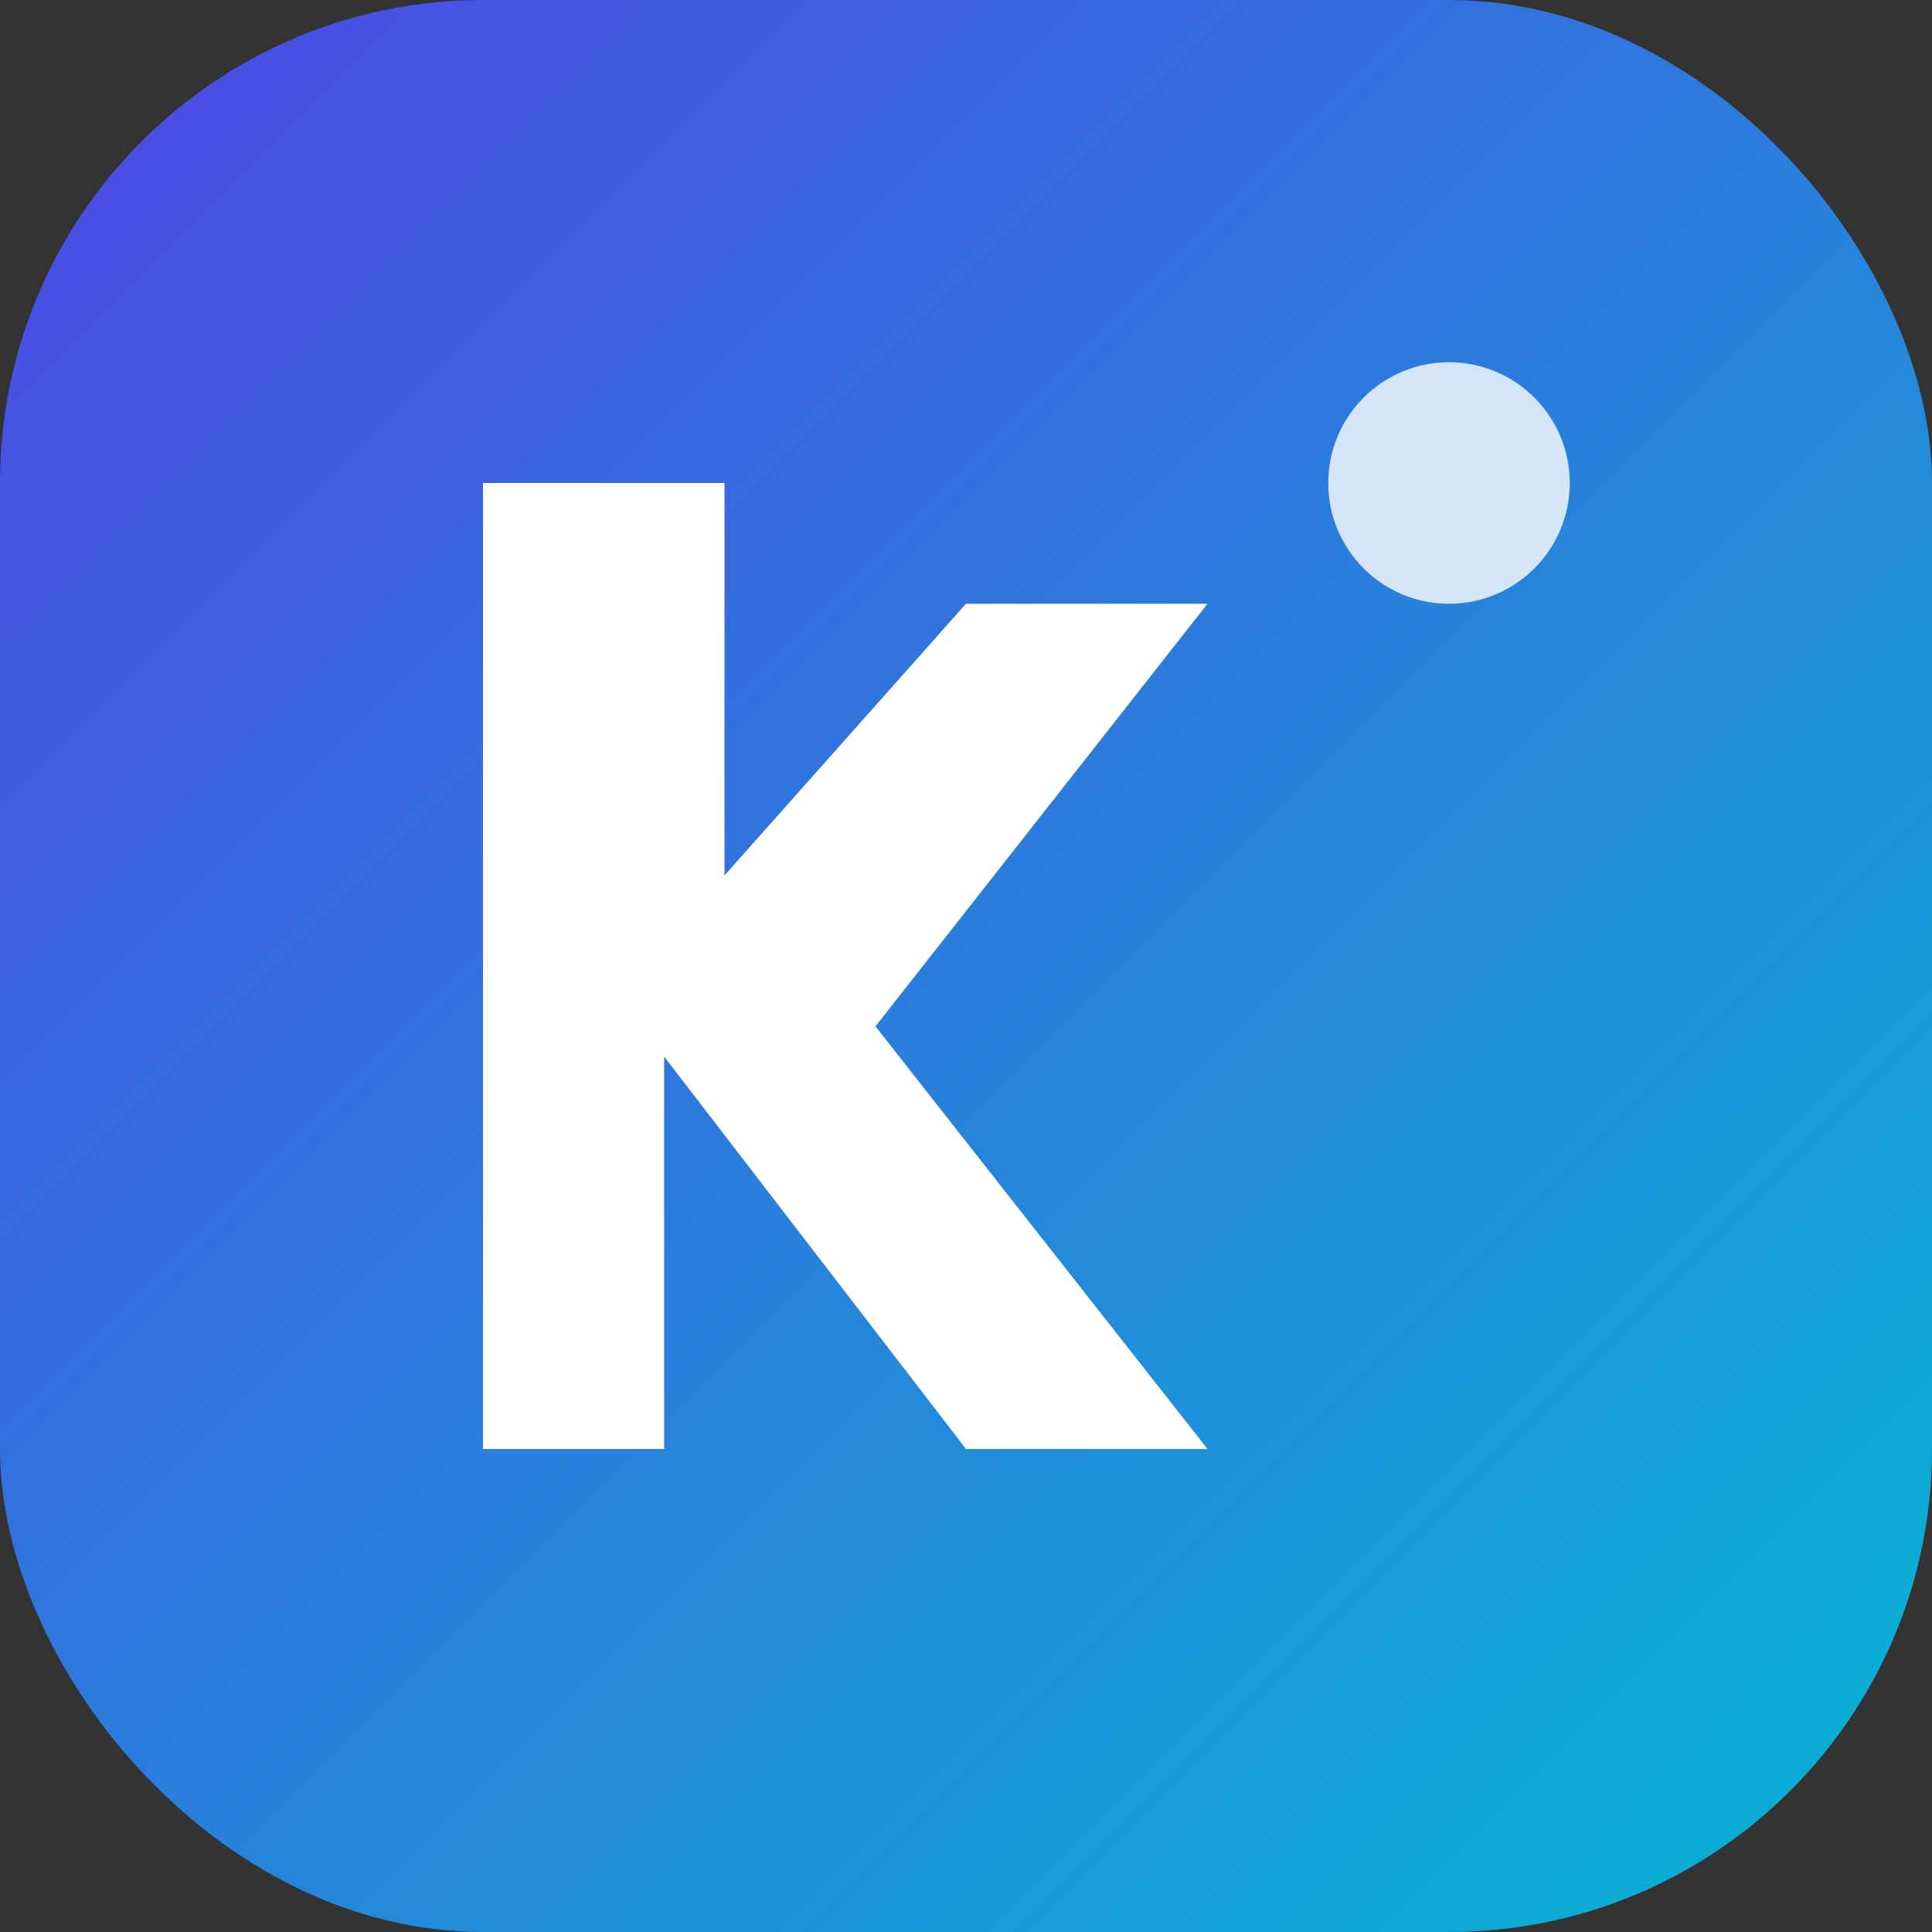 <svg width="32" height="32" viewBox="0 0 32 32" fill="none" xmlns="http://www.w3.org/2000/svg">
  <rect x="0" y="0" width="32" height="32" fill="#333333" stroke="none"/>
  <defs>
    <linearGradient id="gradient" x1="0%" y1="0%" x2="100%" y2="100%">
      <stop offset="0%" style="stop-color:#4F46E5;stop-opacity:1" />
      <stop offset="100%" style="stop-color:#06B6D4;stop-opacity:1" />
    </linearGradient>
  </defs>
  
  <!-- Background -->
  <rect width="32" height="32" rx="8" fill="url(#gradient)"/>
  
  <!-- Letter K -->
  <path d="M8 8v16h3v-6.5l5 6.5h4l-5.5-7L20 10h-4l-4 4.5V8H8z" fill="white"/>
  
  <!-- Highlight dot -->
  <circle cx="24" cy="8" r="2" fill="white" opacity="0.8"/>
</svg>